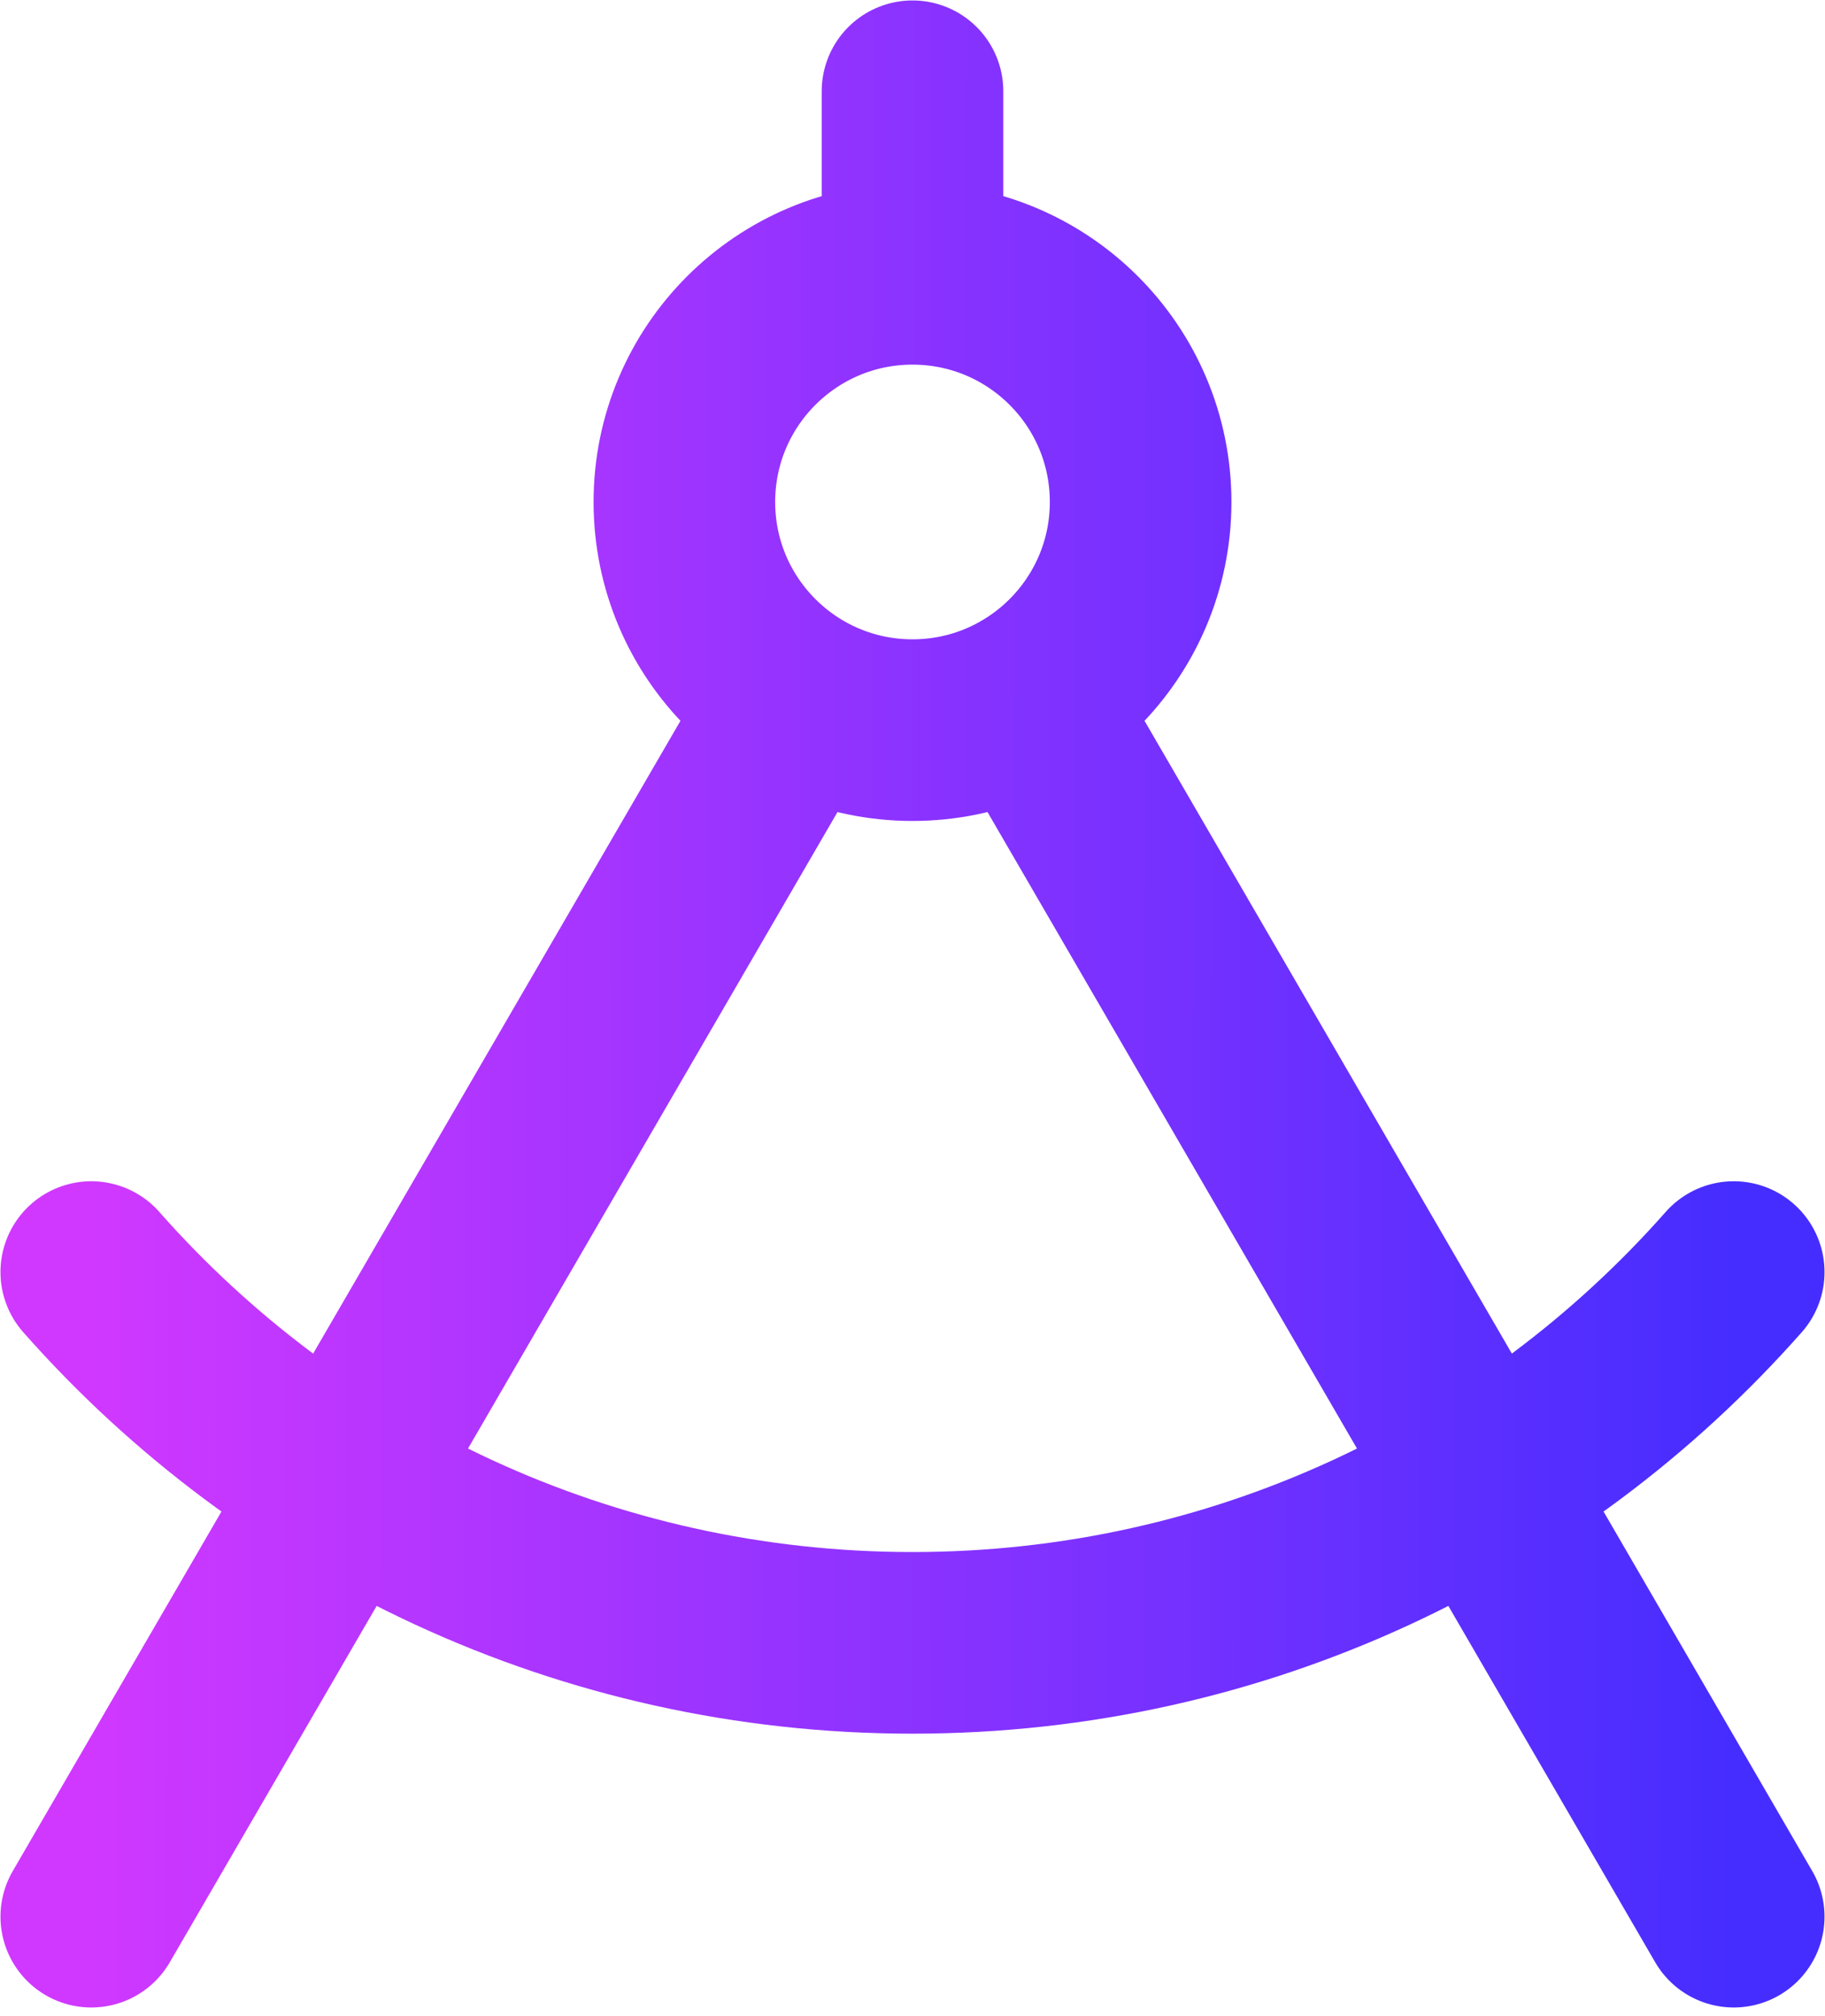 <svg width="67" height="74" viewBox="0 0 67 74" fill="none" xmlns="http://www.w3.org/2000/svg">
<path d="M33.5 10.05C28.875 10.05 25.125 13.799 25.125 18.425C25.125 23.05 28.875 26.799 33.5 26.799C38.125 26.799 41.875 23.05 41.875 18.425C41.875 13.799 38.125 10.05 33.5 10.05ZM33.5 10.05V3.35M63.649 46.69C56.283 55.035 45.506 60.299 33.5 60.299C21.494 60.299 10.716 55.035 3.351 46.69M29.295 25.666L3.351 70.349M37.705 25.666L63.649 70.349" stroke="url(#paint0_linear_0_3)" stroke-width="6.667" stroke-linecap="round" stroke-linejoin="round"/>
<defs>
<linearGradient id="paint0_linear_0_3" x1="3.351" y1="41.103" x2="63.65" y2="41.19" gradientUnits="userSpaceOnUse">
<stop stop-color="#D038FF"/>
<stop offset="1" stop-color="#462DFF"/>
</linearGradient>
</defs>
</svg>
